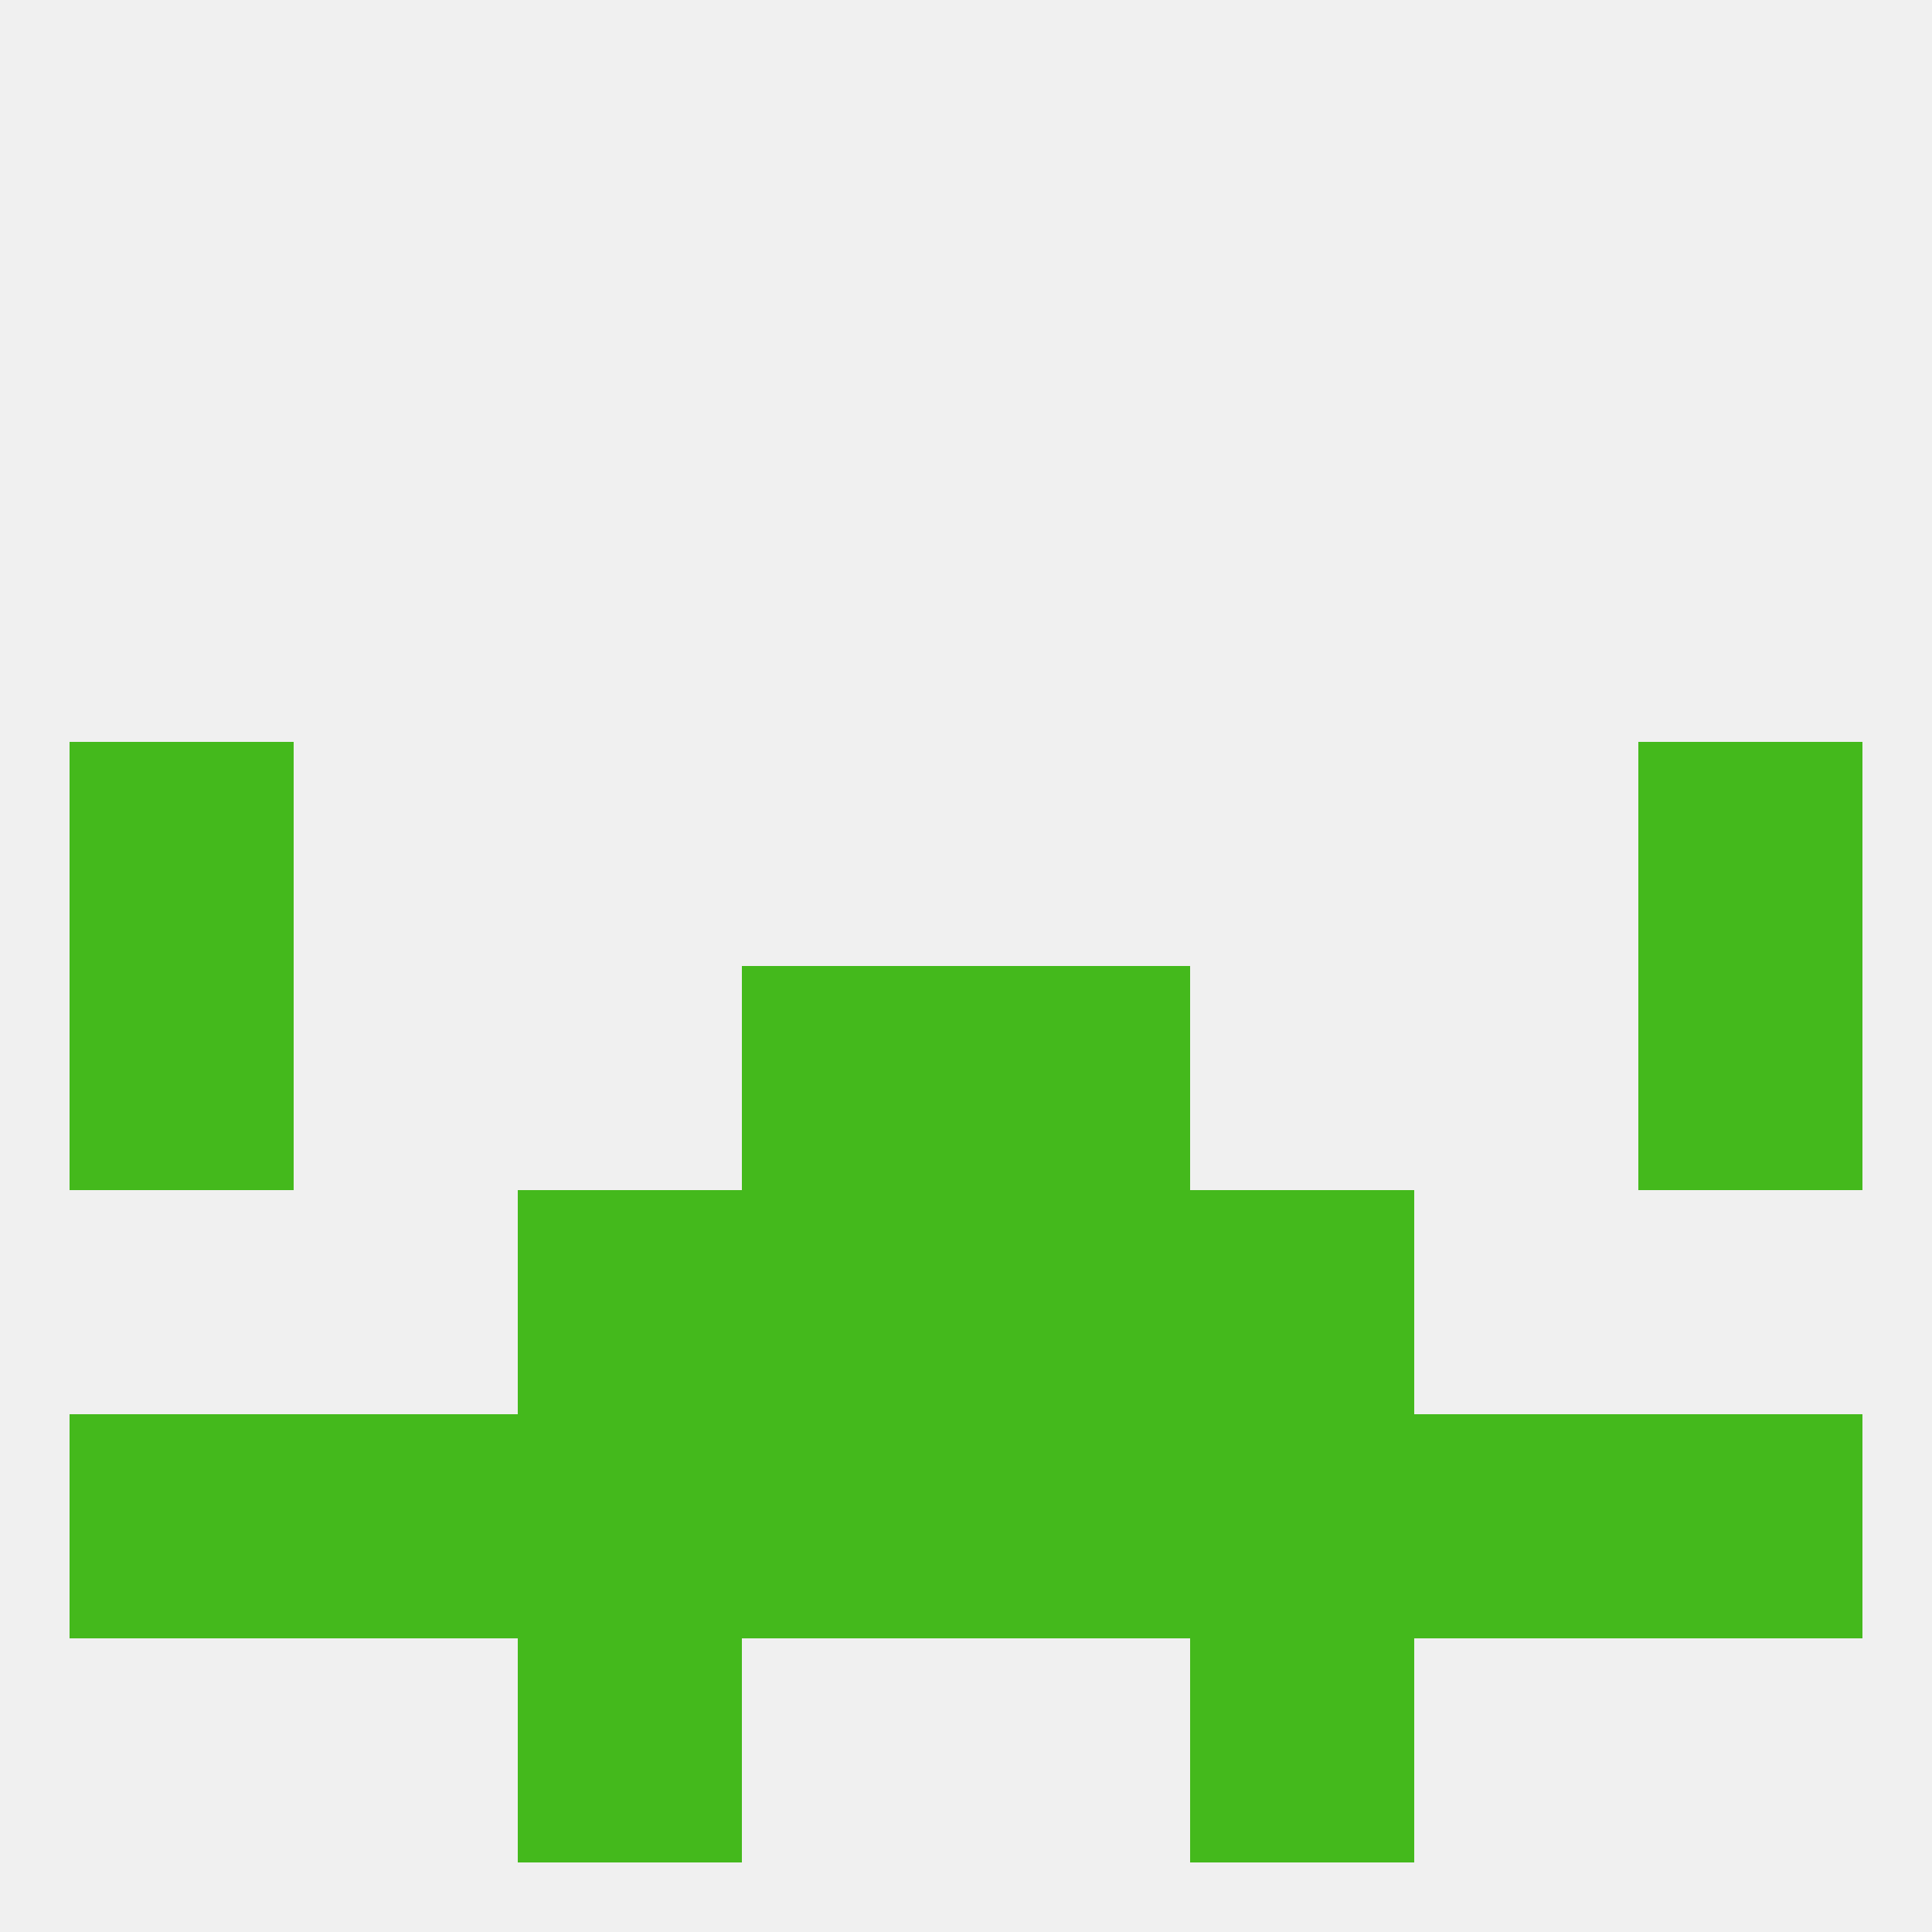 
<!--   <?xml version="1.0"?> -->
<svg version="1.1" baseprofile="full" xmlns="http://www.w3.org/2000/svg" xmlns:xlink="http://www.w3.org/1999/xlink" xmlns:ev="http://www.w3.org/2001/xml-events" width="250" height="250" viewBox="0 0 250 250" >
	<rect width="100%" height="100%" fill="rgba(240,240,240,255)"/>

	<rect x="9" y="125" width="29" height="29" fill="rgba(68,185,28,255)"/>
	<rect x="212" y="125" width="29" height="29" fill="rgba(68,185,28,255)"/>
	<rect x="96" y="125" width="29" height="29" fill="rgba(68,185,28,255)"/>
	<rect x="125" y="125" width="29" height="29" fill="rgba(68,185,28,255)"/>
	<rect x="154" y="154" width="29" height="29" fill="rgba(68,185,28,255)"/>
	<rect x="96" y="154" width="29" height="29" fill="rgba(68,185,28,255)"/>
	<rect x="125" y="154" width="29" height="29" fill="rgba(68,185,28,255)"/>
	<rect x="67" y="154" width="29" height="29" fill="rgba(68,185,28,255)"/>
	<rect x="9" y="96" width="29" height="29" fill="rgba(68,185,28,255)"/>
	<rect x="212" y="96" width="29" height="29" fill="rgba(68,185,28,255)"/>
	<rect x="9" y="183" width="29" height="29" fill="rgba(68,185,28,255)"/>
	<rect x="212" y="183" width="29" height="29" fill="rgba(68,185,28,255)"/>
	<rect x="38" y="183" width="29" height="29" fill="rgba(68,185,28,255)"/>
	<rect x="183" y="183" width="29" height="29" fill="rgba(68,185,28,255)"/>
	<rect x="96" y="183" width="29" height="29" fill="rgba(68,185,28,255)"/>
	<rect x="67" y="183" width="29" height="29" fill="rgba(68,185,28,255)"/>
	<rect x="154" y="183" width="29" height="29" fill="rgba(68,185,28,255)"/>
	<rect x="125" y="183" width="29" height="29" fill="rgba(68,185,28,255)"/>
	<rect x="67" y="212" width="29" height="29" fill="rgba(68,185,28,255)"/>
	<rect x="154" y="212" width="29" height="29" fill="rgba(68,185,28,255)"/>
</svg>